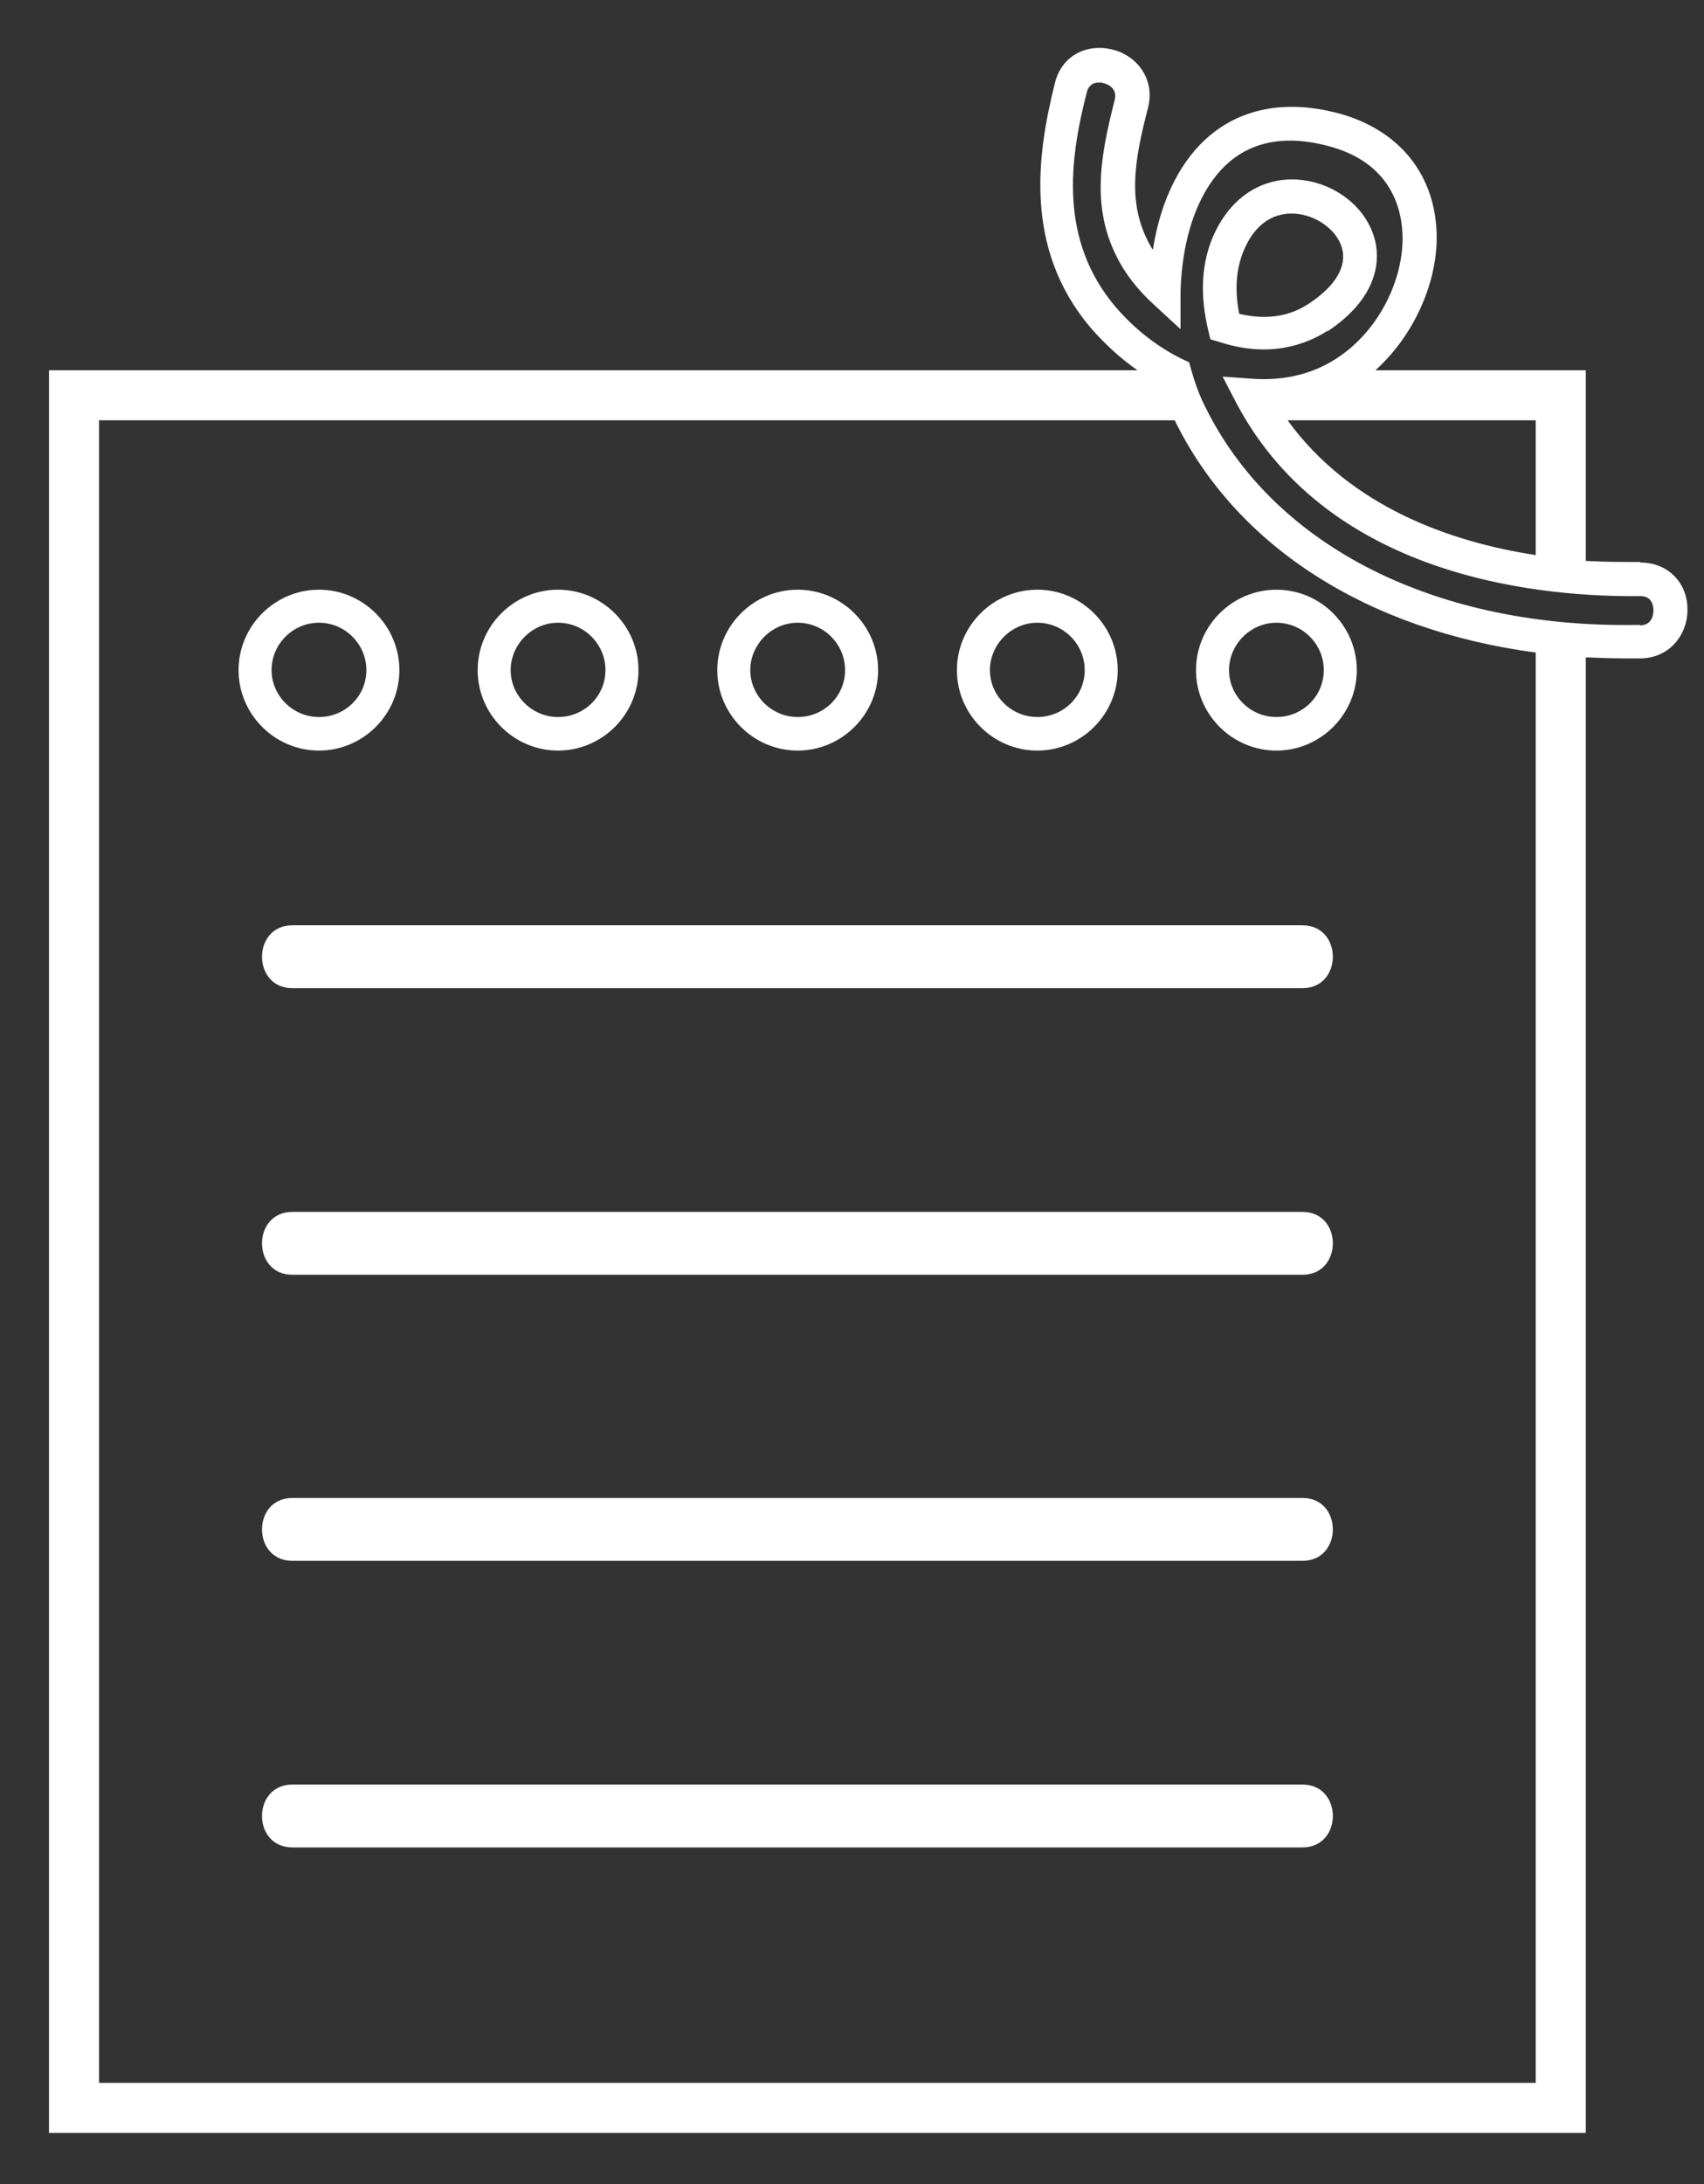 <?xml version="1.0" encoding="UTF-8"?> <svg xmlns="http://www.w3.org/2000/svg" width="32" height="41" viewBox="0 0 32 41" fill="none"><rect x="0" y="0" width="32" height="41" fill="#333333" stroke="none"/><path d="M24.46 17.37H5.49C4.73 17.37 4.73 18.55 5.49 18.55H24.46C25.22 18.55 25.22 17.37 24.46 17.37Z" fill="white"></path><path d="M24.46 22.75H5.49C4.73 22.75 4.73 23.93 5.49 23.93H24.46C25.22 23.93 25.22 22.75 24.46 22.75Z" fill="white"></path><path d="M24.46 28.12H5.49C4.73 28.12 4.73 29.3 5.49 29.3H24.46C25.22 29.3 25.22 28.12 24.46 28.12Z" fill="white"></path><path d="M24.46 33.5H5.49C4.73 33.5 4.73 34.68 5.49 34.68H24.46C25.22 34.68 25.22 33.5 24.46 33.5Z" fill="white"></path><path d="M7.5 12.58C7.5 11.75 6.82 11.07 5.99 11.07C5.16 11.07 4.48 11.75 4.48 12.58C4.48 13.41 5.16 14.09 5.99 14.09C6.82 14.09 7.5 13.41 7.5 12.58ZM5.1 12.58C5.1 12.09 5.5 11.69 5.99 11.69C6.48 11.69 6.88 12.09 6.88 12.58C6.88 13.07 6.48 13.46 5.99 13.46C5.5 13.46 5.1 13.06 5.1 12.58Z" fill="white"></path><path d="M10.48 14.09C11.31 14.09 11.99 13.41 11.99 12.58C11.99 11.75 11.31 11.07 10.48 11.07C9.65 11.07 8.97 11.75 8.97 12.58C8.97 13.41 9.65 14.09 10.48 14.09ZM10.48 11.69C10.97 11.69 11.37 12.09 11.37 12.58C11.37 13.07 10.97 13.46 10.48 13.46C9.99 13.46 9.59 13.06 9.59 12.58C9.59 12.1 9.99 11.69 10.48 11.69Z" fill="white"></path><path d="M14.98 14.09C15.81 14.09 16.49 13.41 16.49 12.58C16.49 11.75 15.81 11.07 14.98 11.07C14.15 11.07 13.47 11.75 13.47 12.58C13.47 13.41 14.15 14.09 14.98 14.09ZM14.98 11.69C15.47 11.69 15.87 12.09 15.87 12.58C15.87 13.07 15.47 13.46 14.98 13.46C14.49 13.46 14.09 13.06 14.09 12.58C14.09 12.1 14.49 11.69 14.98 11.69Z" fill="white"></path><path d="M19.48 14.09C20.31 14.09 20.99 13.41 20.99 12.58C20.99 11.75 20.31 11.07 19.48 11.07C18.65 11.07 17.97 11.75 17.97 12.58C17.97 13.41 18.65 14.09 19.48 14.09ZM19.48 11.69C19.97 11.69 20.37 12.09 20.37 12.58C20.37 13.07 19.97 13.46 19.48 13.46C18.99 13.46 18.59 13.06 18.59 12.58C18.59 12.1 18.99 11.69 19.48 11.69Z" fill="white"></path><path d="M22.46 12.58C22.46 13.41 23.14 14.09 23.97 14.09C24.8 14.09 25.48 13.41 25.48 12.58C25.48 11.75 24.8 11.07 23.97 11.07C23.14 11.07 22.46 11.75 22.46 12.58ZM23.97 11.69C24.46 11.69 24.86 12.09 24.86 12.58C24.86 13.07 24.46 13.46 23.97 13.46C23.48 13.46 23.08 13.06 23.08 12.58C23.08 12.1 23.48 11.69 23.97 11.69Z" fill="white"></path><path d="M30.8 10.55C30.52 10.55 30.17 10.55 29.78 10.53V6.95H25.83C26.55 6.3 26.97 5.34 26.98 4.49C26.99 3.3 26.28 2.41 25.07 2.11C24.18 1.89 23.4 2.02 22.8 2.48C22.2 2.94 21.8 3.72 21.65 4.69C21.65 4.69 21.64 4.67 21.63 4.66C21.15 3.85 21.3 3.02 21.56 2.02C21.7 1.46 21.32 1.03 20.89 0.93C20.46 0.82 19.95 1 19.81 1.56C19.47 2.92 19.23 4.66 20.47 6.14C20.73 6.44 21.03 6.72 21.36 6.95H0.92V40.04H29.78V12.34C30.03 12.35 30.28 12.36 30.54 12.36C30.63 12.36 30.72 12.36 30.81 12.36C31.39 12.35 31.7 11.87 31.69 11.43C31.69 10.99 31.37 10.56 30.8 10.56V10.55ZM28.84 7.89V10.42C27.27 10.18 25.37 9.53 24.18 7.89H28.84ZM28.84 39.1H1.86V7.89H22.06C23.23 10.28 25.7 11.83 28.84 12.25V39.1ZM30.8 11.73C26.98 11.81 23.91 10.26 22.62 7.61C22.52 7.41 22.44 7.19 22.37 6.94L22.33 6.8L22.2 6.74C21.71 6.5 21.28 6.15 20.94 5.75C19.89 4.5 20.08 3.01 20.41 1.73C20.45 1.58 20.55 1.55 20.63 1.55C20.66 1.55 20.7 1.55 20.72 1.56C20.77 1.57 21 1.64 20.93 1.89C20.65 2.99 20.47 3.99 21.07 5C21.22 5.25 21.42 5.49 21.66 5.71L22.17 6.18V5.48C22.2 4.35 22.56 3.44 23.16 2.98C23.61 2.64 24.19 2.55 24.9 2.73C26.16 3.04 26.34 3.97 26.34 4.49C26.33 5.53 25.58 6.77 24.34 7.05C24.08 7.11 23.8 7.13 23.52 7.11L22.96 7.07L23.22 7.57C25 10.93 29.12 11.21 30.81 11.19C31.02 11.19 31.05 11.37 31.05 11.45C31.05 11.5 31.05 11.74 30.79 11.74L30.8 11.73Z" fill="white"></path><path d="M24.93 6.22C25.97 5.53 25.9 4.77 25.81 4.47C25.64 3.86 25.02 3.4 24.33 3.37C23.62 3.34 23.03 3.78 22.74 4.54C22.56 5.02 22.54 5.58 22.69 6.2L22.73 6.37L22.9 6.42C23.18 6.51 23.46 6.56 23.73 6.56C24.16 6.56 24.57 6.44 24.93 6.21V6.22ZM23.27 5.89C23.19 5.46 23.21 5.1 23.33 4.77C23.52 4.26 23.86 3.99 24.3 4.01C24.71 4.03 25.1 4.31 25.2 4.65C25.3 5 25.08 5.37 24.58 5.7C24.13 6 23.64 5.98 23.27 5.89Z" fill="white"></path></svg> 